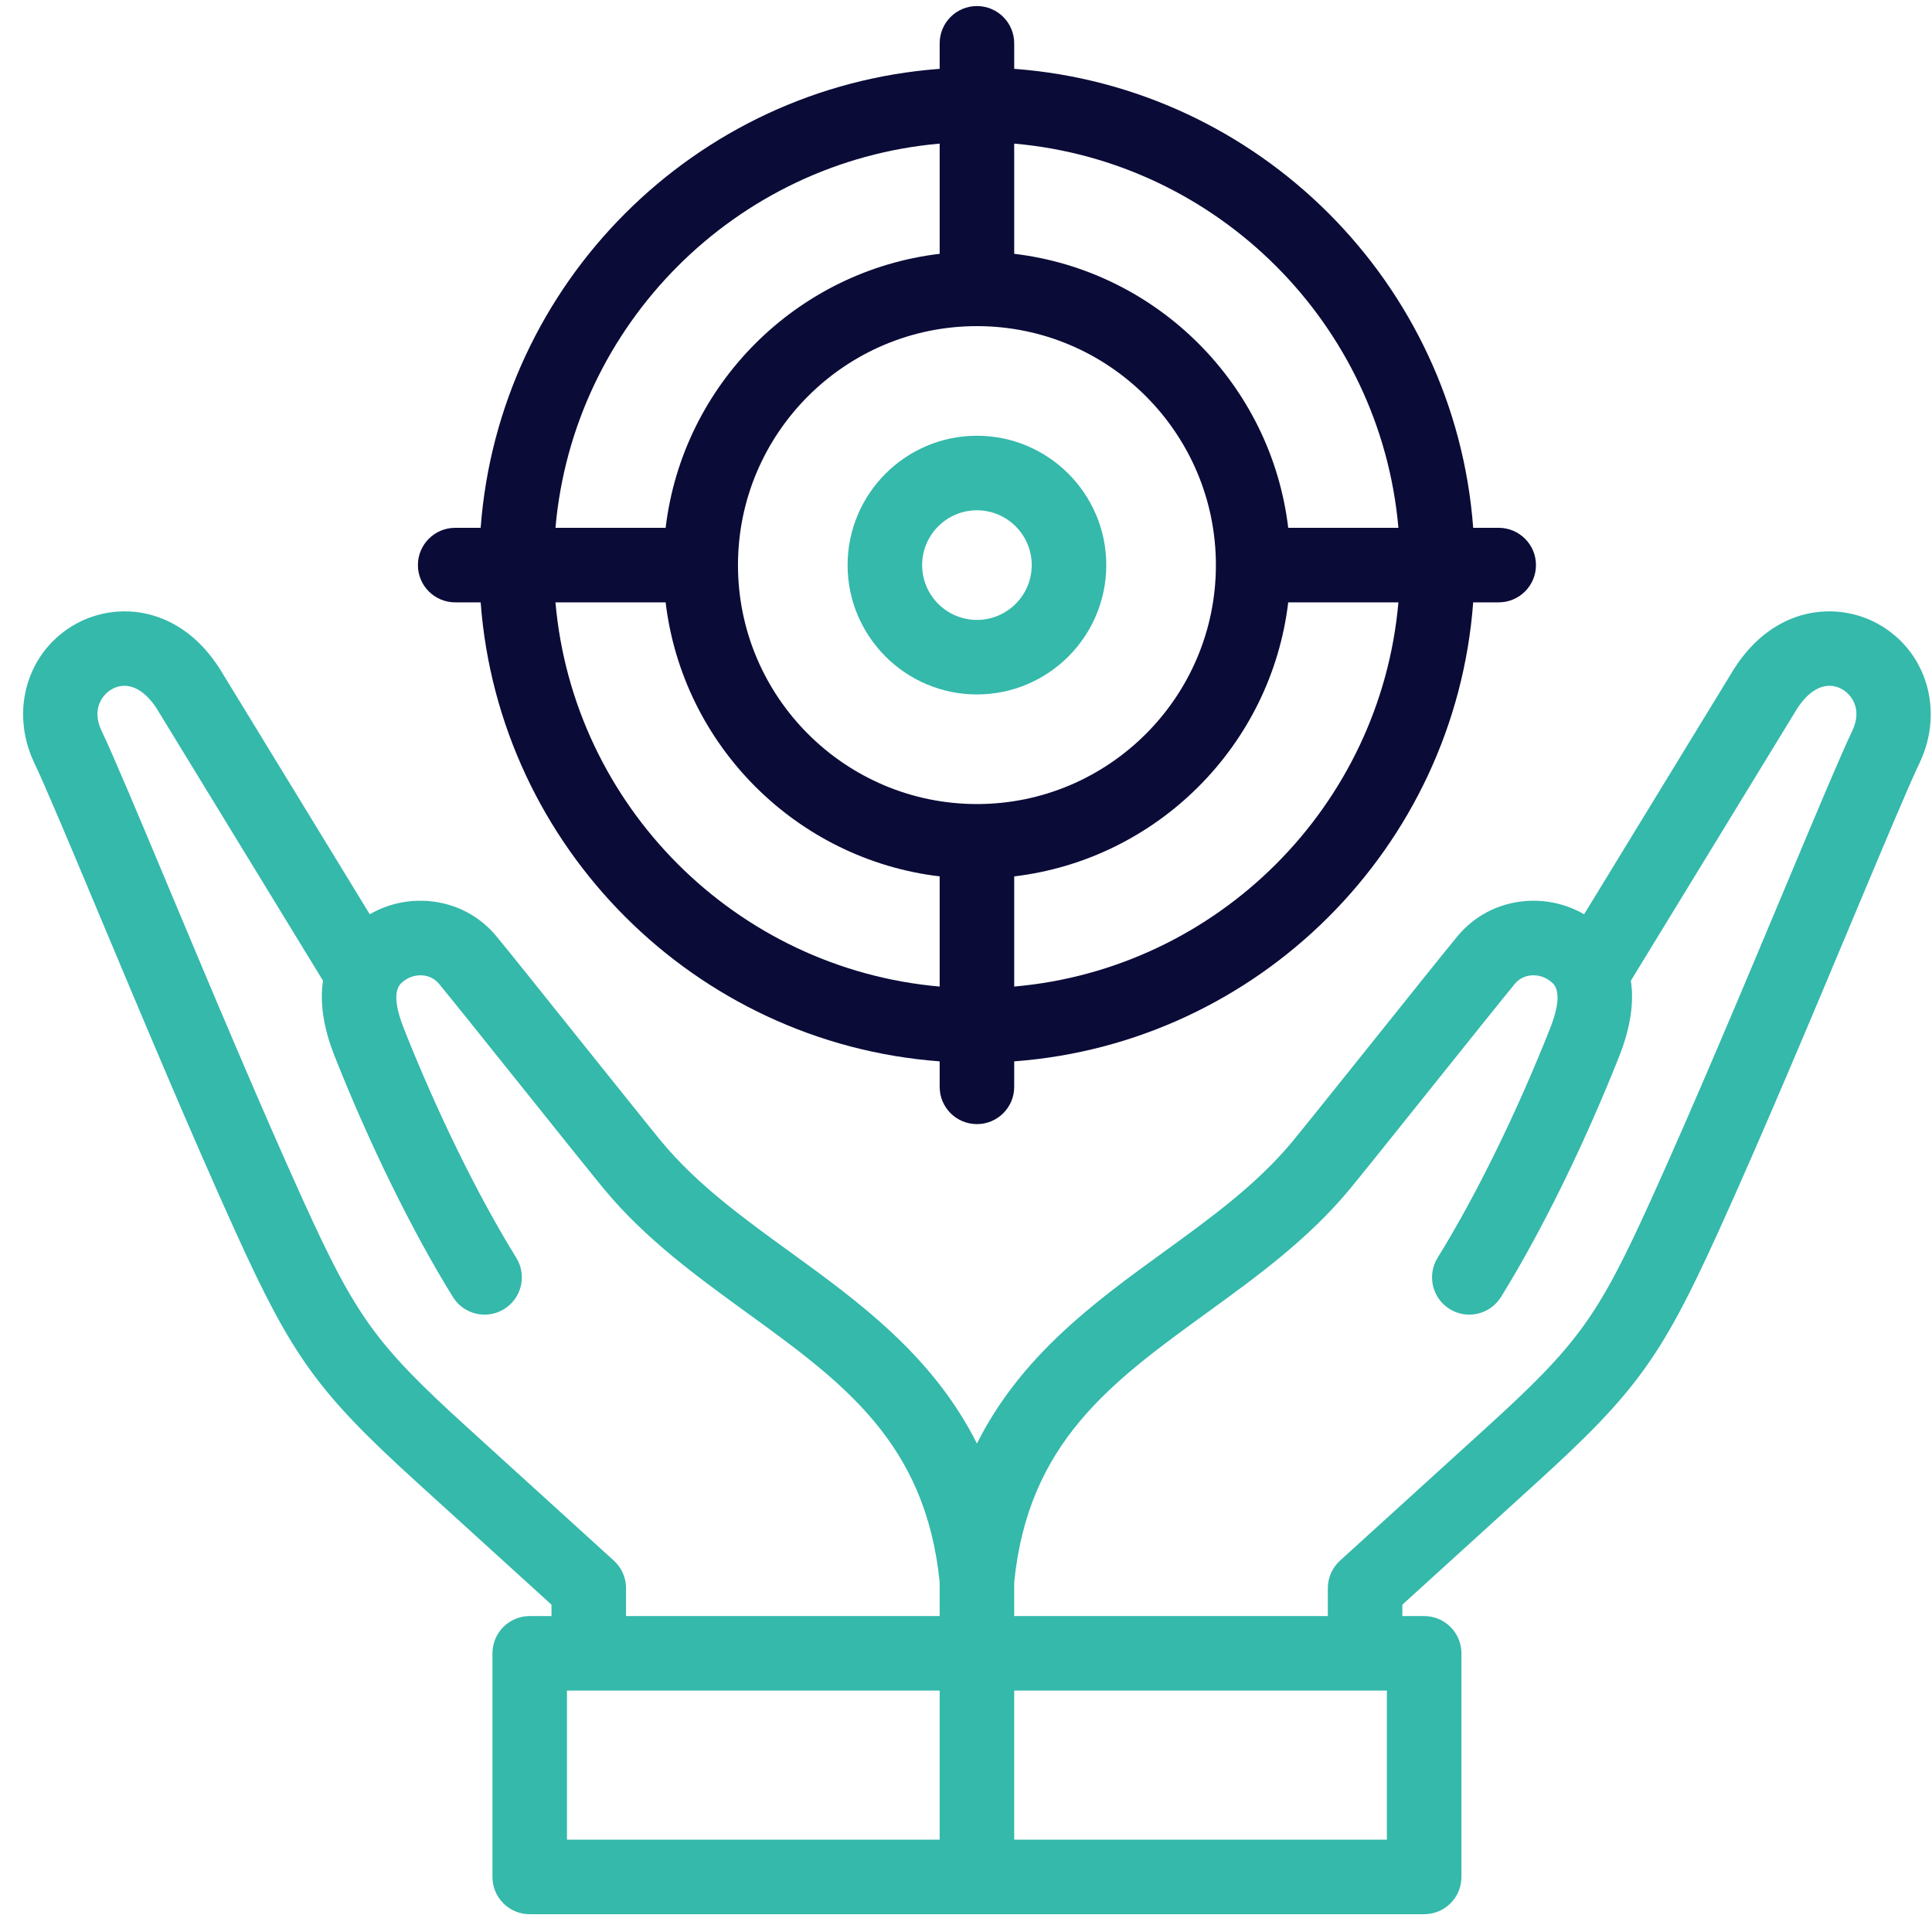 <svg width="81" height="81" viewBox="0 0 81 81" fill="none" xmlns="http://www.w3.org/2000/svg">
<g clip-path="url(#clip0_157_16847)">
<path d="M78.723 26.15C77.004 25.205 74.386 25.395 72.699 28.046C72.694 28.054 72.689 28.062 72.684 28.07L66.415 38.331C65.66 37.896 64.794 37.703 63.913 37.781C62.808 37.88 61.815 38.399 61.115 39.241C60.667 39.779 59.189 41.626 57.624 43.581C56.137 45.438 54.6 47.359 54.171 47.875C52.683 49.666 50.785 51.043 48.776 52.501C45.926 54.569 42.808 56.831 40.958 60.521C39.108 56.831 35.991 54.569 33.14 52.501C31.131 51.043 29.233 49.666 27.745 47.875C27.317 47.359 25.781 45.44 24.295 43.585C22.729 41.628 21.25 39.78 20.802 39.241C20.102 38.399 19.108 37.88 18.004 37.781C17.122 37.703 16.257 37.896 15.502 38.331L9.232 28.07C9.227 28.062 9.222 28.054 9.217 28.046C7.531 25.396 4.913 25.205 3.194 26.15C1.157 27.269 0.397 29.768 1.426 31.961C1.429 31.966 1.431 31.971 1.433 31.976C1.872 32.887 2.941 35.437 4.178 38.389C5.91 42.52 8.065 47.662 9.891 51.679C12.27 56.913 13.337 58.383 17.503 62.169L23.122 67.277V67.754H22.208C21.345 67.754 20.646 68.454 20.646 69.317V78.692C20.646 79.555 21.345 80.254 22.208 80.254H59.708C60.571 80.254 61.271 79.555 61.271 78.692V69.317C61.271 68.454 60.571 67.754 59.708 67.754H58.794V67.277L64.414 62.169C68.579 58.383 69.646 56.913 72.026 51.679C73.852 47.663 76.007 42.521 77.738 38.389C78.976 35.437 80.044 32.887 80.484 31.976C80.486 31.971 80.488 31.966 80.491 31.961C81.519 29.768 80.76 27.269 78.723 26.15ZM25.736 65.43L19.605 59.857C15.767 56.369 14.933 55.218 12.736 50.386C10.929 46.411 8.784 41.293 7.06 37.181C5.758 34.074 4.729 31.618 4.252 30.628C3.816 29.689 4.327 29.093 4.699 28.889C5.323 28.546 6.023 28.854 6.574 29.713L13.543 41.118C13.415 41.955 13.52 42.994 14.028 44.277C15.486 47.963 17.294 51.644 18.988 54.377C19.442 55.111 20.405 55.337 21.139 54.882C21.872 54.428 22.099 53.465 21.644 52.731C20.044 50.148 18.327 46.648 16.934 43.127C16.338 41.623 16.734 41.29 16.883 41.165C17.123 40.963 17.422 40.868 17.726 40.894C17.995 40.918 18.234 41.041 18.398 41.238C18.828 41.755 20.368 43.678 21.856 45.538C23.419 47.49 24.895 49.334 25.342 49.873C27.081 51.965 29.228 53.523 31.305 55.03C35.331 57.951 38.809 60.475 39.396 66.337V67.755H26.247V66.586C26.247 66.146 26.062 65.726 25.736 65.43ZM23.771 70.879H39.396V77.129H23.771V70.879ZM58.146 77.129H42.521V70.879H58.146V77.129ZM77.664 30.628C77.188 31.618 76.159 34.074 74.856 37.181C73.133 41.294 70.987 46.411 69.181 50.386C66.984 55.218 66.15 56.369 62.312 59.857L56.181 65.43C55.855 65.726 55.67 66.146 55.67 66.586V67.754H42.521V66.336C43.108 60.475 46.587 57.951 50.612 55.03C52.689 53.523 54.836 51.965 56.575 49.872C57.022 49.334 58.5 47.488 60.064 45.534C61.551 43.676 63.089 41.755 63.519 41.238C63.683 41.04 63.922 40.918 64.192 40.894C64.495 40.867 64.794 40.963 65.035 41.165C65.183 41.29 65.579 41.623 64.984 43.127C63.59 46.648 61.874 50.149 60.273 52.731C59.819 53.464 60.045 54.428 60.778 54.882C61.512 55.336 62.475 55.11 62.93 54.377C64.623 51.644 66.431 47.963 67.889 44.277C68.397 42.994 68.502 41.955 68.374 41.118L75.343 29.713C75.894 28.854 76.594 28.546 77.218 28.889C77.59 29.093 78.101 29.689 77.664 30.628Z" fill="#34B9AB"/>
<path d="M40.958 29.115C43.949 29.115 46.381 26.682 46.381 23.692C46.381 20.702 43.949 18.269 40.958 18.269C37.968 18.269 35.536 20.701 35.536 23.692C35.536 26.682 37.968 29.115 40.958 29.115ZM40.958 21.394C42.225 21.394 43.256 22.425 43.256 23.692C43.256 24.959 42.225 25.99 40.958 25.99C39.691 25.99 38.661 24.959 38.661 23.692C38.661 22.425 39.691 21.394 40.958 21.394Z" fill="#34B9AB"/>
<path d="M19.084 25.254H20.152C20.916 35.516 29.134 43.734 39.396 44.498V45.567C39.396 46.43 40.095 47.129 40.958 47.129C41.821 47.129 42.521 46.43 42.521 45.567V44.498C52.782 43.734 61.001 35.516 61.764 25.254H62.833C63.696 25.254 64.396 24.555 64.396 23.692C64.396 22.829 63.696 22.129 62.833 22.129H61.764C61.001 11.868 52.782 3.649 42.521 2.886V1.817C42.521 0.954 41.821 0.254 40.958 0.254C40.095 0.254 39.396 0.954 39.396 1.817V2.886C29.134 3.649 20.916 11.867 20.152 22.129H19.084C18.221 22.129 17.521 22.829 17.521 23.692C17.521 24.555 18.221 25.254 19.084 25.254ZM23.288 25.254H27.907C28.621 31.255 33.395 36.029 39.396 36.743V41.362C30.858 40.614 24.036 33.792 23.288 25.254ZM40.959 13.673C46.483 13.673 50.977 18.167 50.977 23.692C50.977 29.216 46.483 33.71 40.959 33.71C35.434 33.71 30.94 29.216 30.94 23.692C30.94 18.168 35.434 13.673 40.959 13.673ZM42.521 41.362V36.743C48.522 36.029 53.295 31.255 54.009 25.254H58.629C57.881 33.792 51.058 40.614 42.521 41.362ZM58.629 22.129H54.009C53.295 16.128 48.522 11.355 42.521 10.641V6.021C51.058 6.77 57.881 13.592 58.629 22.129ZM39.396 6.021V10.641C33.395 11.355 28.621 16.128 27.907 22.129H23.288C24.036 13.592 30.858 6.77 39.396 6.021Z" fill="#0B0B38"/>
</g>
<defs>
<clipPath id="clip0_157_16847">
<rect width="80" height="80" fill="white" transform="translate(0.958 0.254)"/>
</clipPath>
</defs>
</svg>
